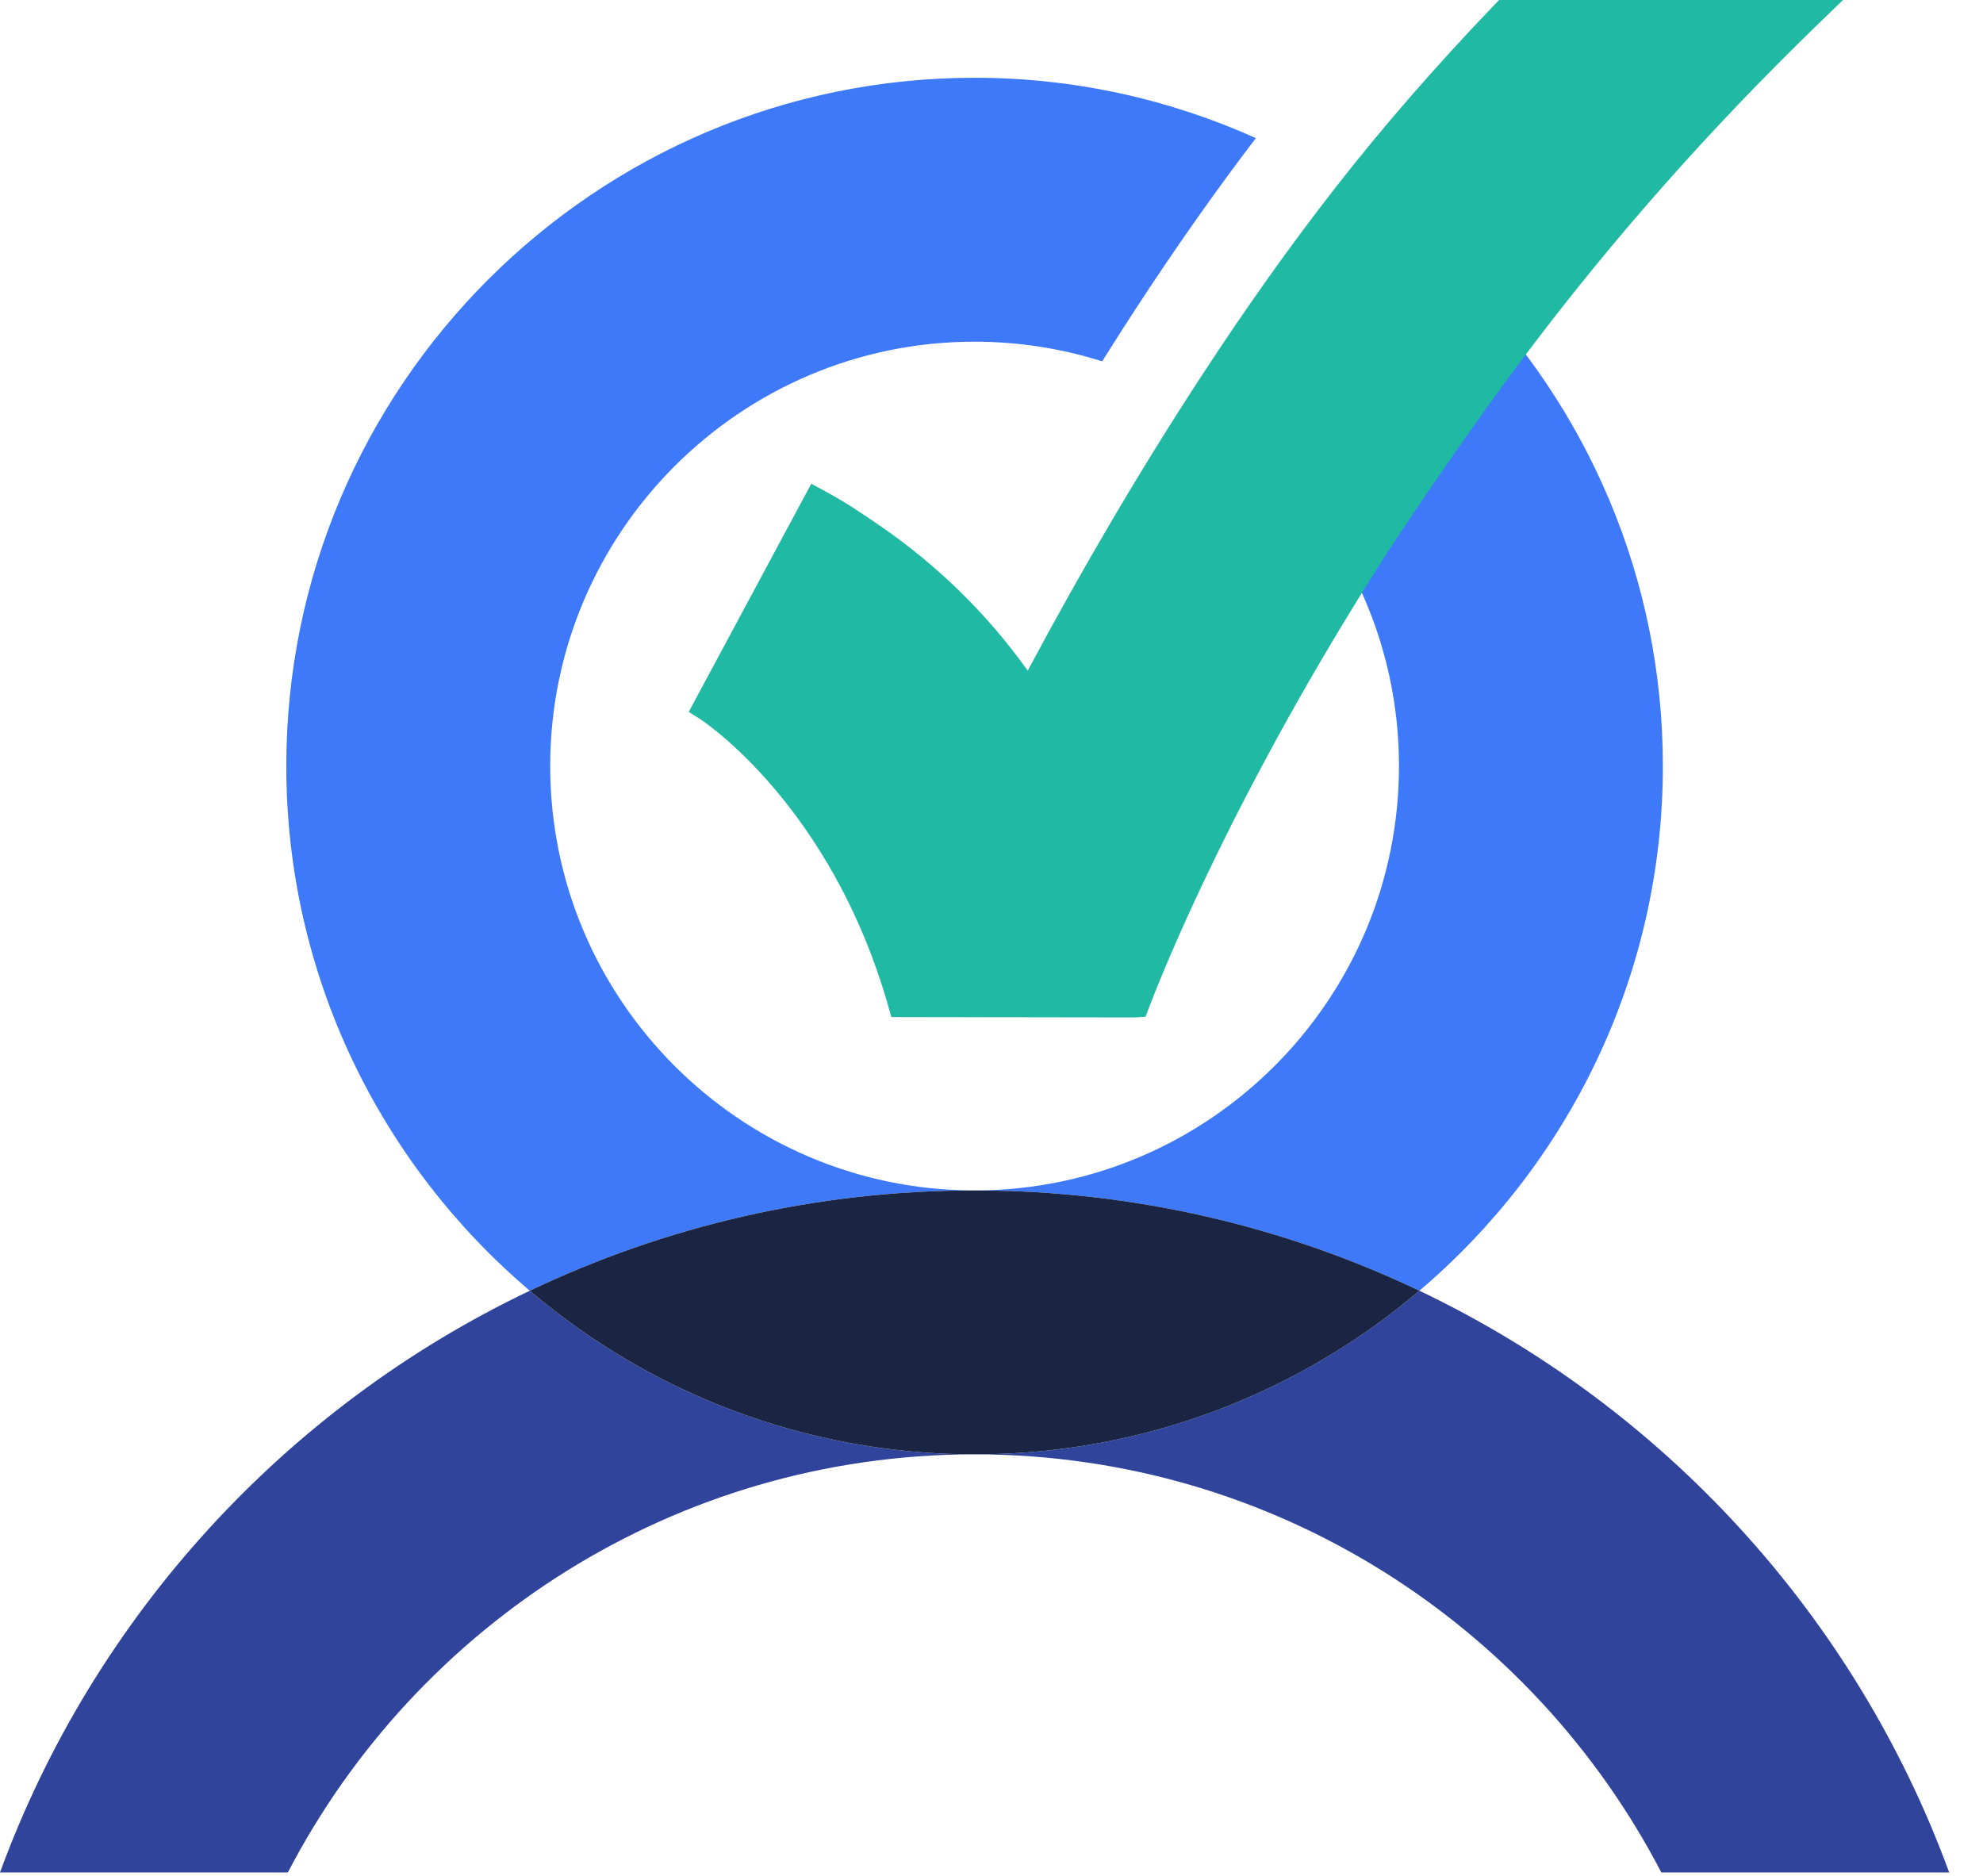 <svg width="37" height="35" viewBox="0 0 37 35" fill="none" xmlns="http://www.w3.org/2000/svg">
<path d="M18.157 27.135C18.166 27.135 18.175 27.136 18.184 27.136C18.194 27.136 18.203 27.135 18.212 27.135C18.203 27.135 18.194 27.134 18.184 27.134C18.175 27.134 18.166 27.135 18.157 27.135Z" fill="#3D79F9"/>
<path d="M24.658 9.058C24.579 9.182 24.501 9.305 24.424 9.427C25.474 10.771 26.103 12.459 26.103 14.293C26.103 18.647 22.571 22.191 18.221 22.211C21.176 22.216 23.978 22.888 26.484 24.082C29.261 21.724 31.027 18.212 31.027 14.293C31.027 10.778 29.606 7.59 27.311 5.269C27.3 5.282 27.29 5.296 27.279 5.31C25.913 7.124 24.671 9.039 24.658 9.058Z" fill="#3D79F9"/>
<path d="M10.266 14.293C10.266 9.927 13.819 6.375 18.184 6.375C19.014 6.375 19.813 6.504 20.565 6.742C20.773 6.41 20.982 6.082 21.194 5.757C21.951 4.598 22.687 3.554 23.433 2.577C21.83 1.856 20.054 1.451 18.184 1.451C11.103 1.451 5.342 7.212 5.342 14.293C5.342 18.212 7.109 21.724 9.885 24.082C12.391 22.888 15.193 22.216 18.148 22.211C13.799 22.191 10.266 18.647 10.266 14.293Z" fill="#3D79F9"/>
<path d="M18.148 22.211C18.16 22.211 18.172 22.212 18.184 22.212C18.197 22.212 18.209 22.211 18.221 22.211C18.209 22.211 18.197 22.21 18.184 22.21C18.172 22.21 18.16 22.211 18.148 22.211Z" fill="#30449C"/>
<path d="M0 34.936H5.371C7.773 30.314 12.6 27.145 18.157 27.135C15.005 27.128 12.118 25.979 9.885 24.082C5.327 26.254 1.748 30.158 0 34.936Z" fill="#30449C"/>
<path d="M26.484 24.082C24.251 25.979 21.364 27.128 18.212 27.135C23.769 27.145 28.596 30.314 30.998 34.936H36.369C34.621 30.158 31.042 26.254 26.484 24.082Z" fill="#30449C"/>
<path d="M18.221 22.211C18.209 22.211 18.197 22.212 18.184 22.212C18.172 22.212 18.16 22.211 18.148 22.211C15.193 22.216 12.391 22.888 9.885 24.082C12.119 25.979 15.005 27.128 18.157 27.135C18.166 27.135 18.175 27.134 18.184 27.134C18.194 27.134 18.203 27.135 18.212 27.135C21.364 27.128 24.251 25.979 26.484 24.082C23.978 22.888 21.176 22.216 18.221 22.211Z" fill="#1A2544"/>
<path d="M27.971 0L27.888 0.086C26.805 1.215 25.807 2.36 24.924 3.492C24.082 4.57 23.259 5.727 22.409 7.029C21.292 8.74 20.232 10.537 19.176 12.513C18.426 11.462 17.5 10.553 16.416 9.807C16.085 9.579 15.756 9.358 15.384 9.159L15.137 9.026L12.851 13.282L13.071 13.422C13.095 13.437 15.5 15.005 16.574 18.773L16.632 18.976L21.176 18.983L21.375 18.97L21.443 18.789C21.686 18.151 23.04 14.746 25.873 10.33C25.886 10.311 27.128 8.396 28.494 6.581C30.101 4.447 31.916 2.395 33.89 0.482L34.387 0H27.971Z" fill="#1FB9A4"/>
</svg>
